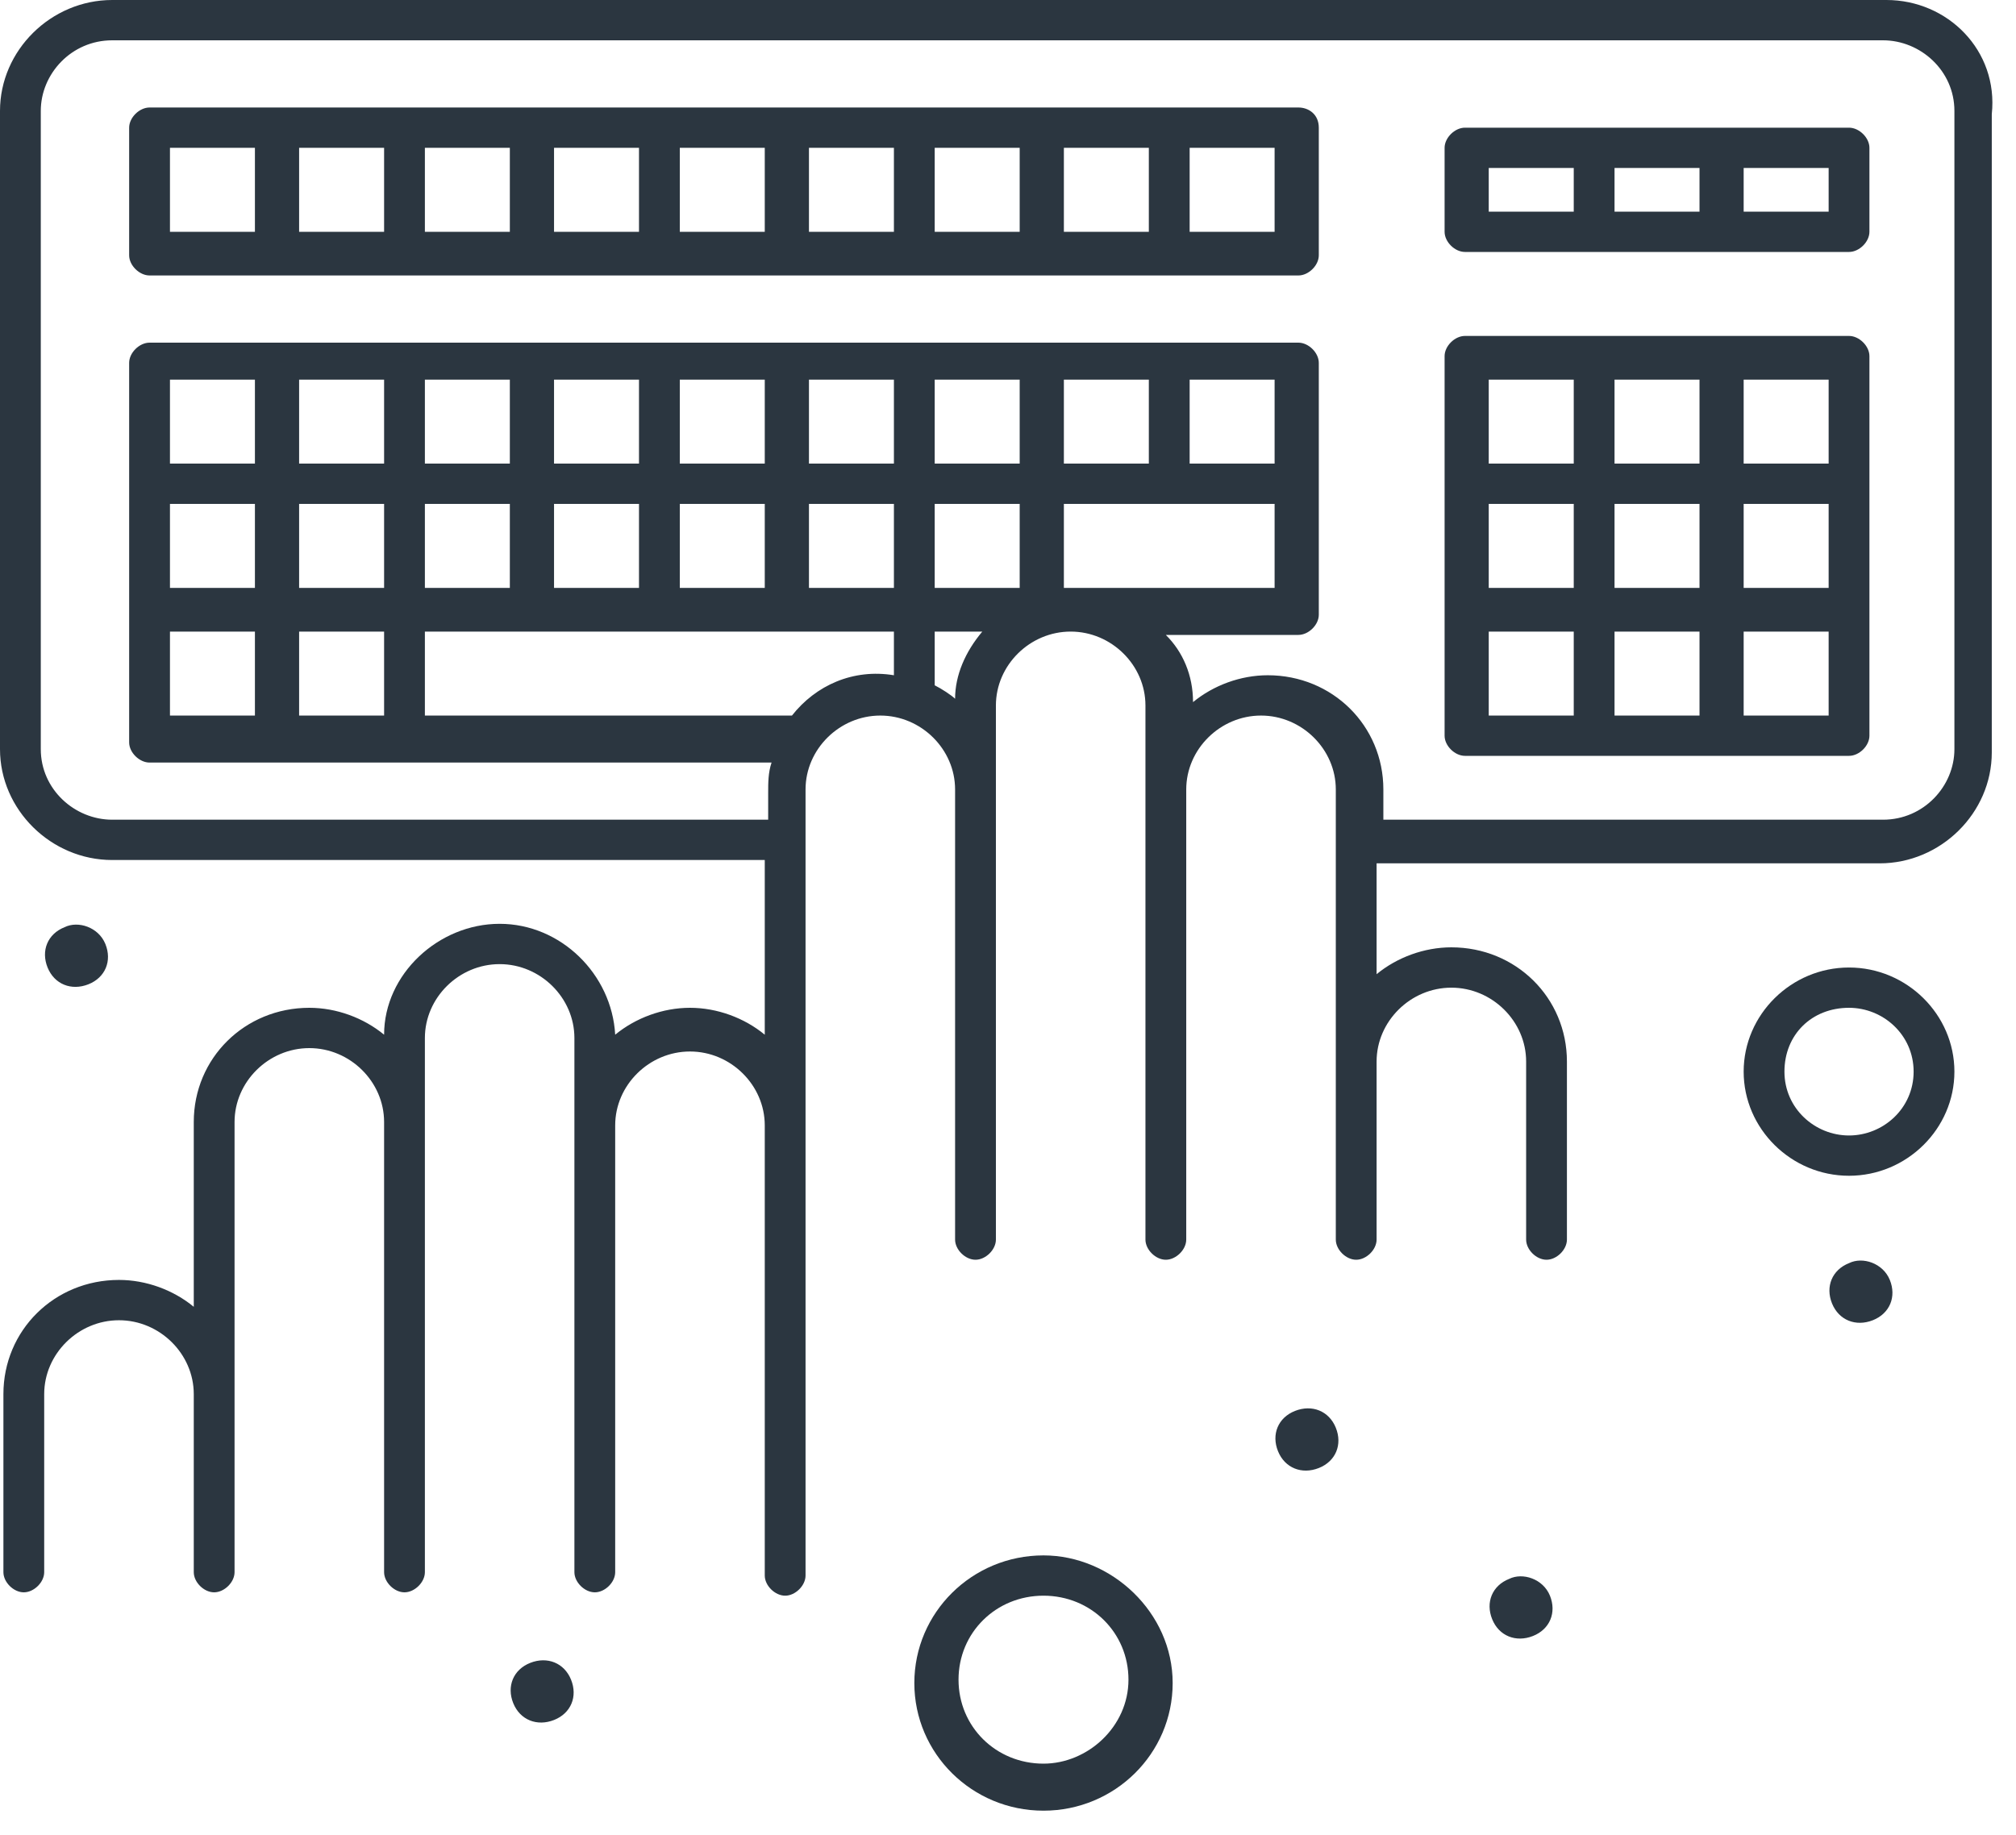 <svg width="78" height="71" viewBox="0 0 78 71" fill="none" xmlns="http://www.w3.org/2000/svg">
<path d="M72.987 0H4.341C1.973 0 0 1.95 0 4.291V28.991C0 31.331 1.973 33.281 4.341 33.281H29.589V40.041C28.801 39.391 27.748 39 26.696 39C25.645 39 24.592 39.391 23.802 40.041C23.672 37.7 21.699 35.75 19.331 35.75C16.964 35.75 14.861 37.7 14.861 40.041C14.072 39.391 13.019 39 11.968 39C9.468 39 7.497 40.95 7.497 43.42V50.571C6.707 49.92 5.654 49.531 4.603 49.531C2.105 49.531 0.132 51.481 0.132 53.95V60.841C0.132 61.231 0.526 61.62 0.92 61.62C1.315 61.62 1.71 61.231 1.71 60.841V53.95C1.71 52.391 3.025 51.091 4.603 51.091C6.181 51.091 7.497 52.391 7.497 53.95V60.841C7.497 61.231 7.89 61.62 8.285 61.62C8.68 61.62 9.075 61.231 9.075 60.841V43.42C9.075 41.86 10.39 40.56 11.968 40.56C13.546 40.56 14.861 41.86 14.861 43.42V60.841C14.861 61.231 15.255 61.62 15.649 61.62C16.044 61.62 16.439 61.231 16.439 60.841V40.17C16.439 38.61 17.753 37.31 19.331 37.31C20.909 37.31 22.224 38.61 22.224 40.17V60.841C22.224 61.231 22.619 61.62 23.014 61.62C23.409 61.62 23.802 61.231 23.802 60.841V43.55C23.802 41.991 25.118 40.691 26.696 40.691C28.274 40.691 29.589 41.991 29.589 43.55V60.971C29.589 61.36 29.984 61.75 30.379 61.75C30.772 61.75 31.167 61.36 31.167 60.971V30.55C31.167 28.991 32.482 27.691 34.06 27.691C35.638 27.691 36.953 28.991 36.953 30.55V47.971C36.953 48.36 37.348 48.75 37.743 48.75C38.137 48.75 38.532 48.36 38.532 47.971V27.3C38.532 25.741 39.847 24.441 41.425 24.441C43.003 24.441 44.318 25.741 44.318 27.3V47.971C44.318 48.36 44.713 48.75 45.106 48.75C45.501 48.75 45.896 48.36 45.896 47.971V30.55C45.896 28.991 47.211 27.691 48.789 27.691C50.367 27.691 51.683 28.991 51.683 30.55V47.971C51.683 48.36 52.076 48.75 52.471 48.75C52.866 48.75 53.261 48.36 53.261 47.971V41.081C53.261 39.52 54.576 38.221 56.154 38.221C57.732 38.221 59.047 39.52 59.047 41.081V47.971C59.047 48.36 59.441 48.75 59.836 48.75C60.23 48.75 60.625 48.36 60.625 47.971V41.081C60.625 38.61 58.652 36.66 56.154 36.66C55.102 36.66 54.049 37.05 53.261 37.7V33.41H72.724C75.09 33.41 77.063 31.46 77.063 29.12V4.421C77.326 1.95 75.353 0 72.987 0ZM30.641 27.691H16.439V24.441H34.586V26.131C33.008 25.87 31.562 26.52 30.641 27.691ZM14.861 27.691H11.573V24.441H14.861V27.691ZM9.863 27.691H6.576V24.441H9.863V27.691ZM11.573 14.691H14.861V17.941H11.573V14.691ZM16.439 14.691H19.726V17.941H16.439V14.691ZM21.436 14.691H24.723V17.941H21.436V14.691ZM26.302 14.691H29.589V17.941H26.302V14.691ZM31.299 14.691H34.586V17.941H31.299V14.691ZM36.164 14.691H39.452V17.941H36.164V14.691ZM41.162 14.691H44.449V17.941H41.162V14.691ZM46.028 14.691H49.315V17.941H46.028V14.691ZM41.162 22.75V19.5H49.315V22.75H41.162ZM26.302 22.75V19.5H29.589V22.75H26.302ZM21.436 22.75V19.5H24.723V22.75H21.436ZM16.439 22.75V19.5H19.726V22.75H16.439ZM6.576 19.5H9.863V22.75H6.576V19.5ZM11.573 19.5H14.861V22.75H11.573V19.5ZM31.299 19.5H34.586V22.75H31.299V19.5ZM36.164 19.5H39.452V22.75H36.164V19.5ZM9.863 17.941H6.576V14.691H9.863V17.941ZM36.164 26.52V24.441H38.006C37.348 25.221 36.953 26.131 36.953 27.041C36.822 26.91 36.428 26.65 36.164 26.52ZM75.617 28.991C75.617 30.421 74.433 31.721 72.855 31.721H53.523V30.55C53.523 28.081 51.551 26.131 49.052 26.131C48 26.131 46.949 26.52 46.159 27.171C46.159 26.131 45.764 25.221 45.106 24.57H50.235C50.63 24.57 51.025 24.181 51.025 23.791V14.041C51.025 13.65 50.63 13.26 50.235 13.26H5.787C5.392 13.26 4.997 13.65 4.997 14.041V28.731C4.997 29.12 5.392 29.51 5.787 29.51H29.852C29.721 29.9 29.721 30.291 29.721 30.681V31.721H4.341C2.893 31.721 1.578 30.55 1.578 28.991V4.291C1.578 2.86 2.761 1.56 4.341 1.56H72.855C74.302 1.56 75.617 2.731 75.617 4.291V28.991Z" fill="#2B3640"/>
<path d="M50.236 4.16H5.787C5.392 4.16 4.997 4.55 4.997 4.941V9.881C4.997 10.27 5.392 10.66 5.787 10.66H50.236C50.63 10.66 51.025 10.27 51.025 9.881V4.941C51.025 4.42 50.63 4.16 50.236 4.16ZM6.576 5.72H9.863V8.97H6.576V5.72ZM11.573 5.72H14.861V8.97H11.573V5.72ZM16.439 5.72H19.726V8.97H16.439V5.72ZM21.436 5.72H24.723V8.97H21.436V5.72ZM26.302 5.72H29.589V8.97H26.302V5.72ZM31.299 5.72H34.586V8.97H31.299V5.72ZM36.164 5.72H39.452V8.97H36.164V5.72ZM41.162 5.72H44.449V8.97H41.162V5.72ZM49.315 8.97H46.028V5.72H49.315V8.97Z" fill="#2B3640"/>
<path d="M71.54 4.941H56.68C56.285 4.941 55.892 5.331 55.892 5.72V8.97C55.892 9.36 56.285 9.75 56.68 9.75H71.54C71.935 9.75 72.329 9.36 72.329 8.97V5.72C72.329 5.331 71.935 4.941 71.54 4.941ZM57.6 6.5H60.889V8.191H57.6V6.5ZM62.467 6.5H65.755V8.191H62.467V6.5ZM70.751 8.191H67.463V6.5H70.751V8.191Z" fill="#2B3640"/>
<path d="M71.54 13H56.68C56.285 13 55.892 13.391 55.892 13.781V28.471C55.892 28.86 56.285 29.25 56.68 29.25H71.54C71.935 29.25 72.329 28.86 72.329 28.471V13.781C72.329 13.391 71.935 13 71.54 13ZM57.6 19.5H60.889V22.75H57.6V19.5ZM62.467 19.5H65.755V22.75H62.467V19.5ZM67.463 19.5H70.751V22.75H67.463V19.5ZM70.751 17.941H67.463V14.691H70.751V17.941ZM65.755 17.941H62.467V14.691H65.755V17.941ZM57.6 14.691H60.889V17.941H57.6V14.691ZM57.6 24.441H60.889V27.691H57.6V24.441ZM62.467 24.441H65.755V27.691H62.467V24.441ZM70.751 27.691H67.463V24.441H70.751V27.691Z" fill="#2B3640"/>
<path d="M71.539 37.441C69.304 37.441 67.463 39.26 67.463 41.47C67.463 43.681 69.304 45.5 71.539 45.5C73.775 45.5 75.617 43.681 75.617 41.47C75.617 39.26 73.775 37.441 71.539 37.441ZM71.539 43.941C70.225 43.941 69.041 42.9 69.041 41.47C69.041 40.041 70.093 39 71.539 39C72.855 39 74.039 40.041 74.039 41.47C74.039 42.9 72.855 43.941 71.539 43.941Z" fill="#2B3640"/>
<path d="M40.373 60.191C37.612 60.191 35.376 62.4 35.376 65.131C35.376 67.861 37.612 70.07 40.373 70.07C43.134 70.07 45.371 67.86 45.371 65.131C45.371 62.401 43.003 60.191 40.373 60.191ZM40.373 68.25C38.532 68.25 37.086 66.82 37.086 65C37.086 63.181 38.532 61.75 40.373 61.75C42.215 61.75 43.661 63.181 43.661 65C43.661 66.82 42.083 68.25 40.373 68.25Z" fill="#2B3640"/>
<path d="M71.54 48.881C70.882 49.141 70.619 49.791 70.882 50.441C71.146 51.091 71.803 51.35 72.46 51.091C73.118 50.831 73.382 50.181 73.118 49.531C72.855 48.881 72.066 48.62 71.54 48.881Z" fill="#2B3640"/>
<path d="M58.39 61.1C57.733 61.36 57.47 62.01 57.733 62.66C57.995 63.31 58.653 63.57 59.311 63.31C59.968 63.05 60.231 62.4 59.968 61.75C59.705 61.1 58.916 60.841 58.39 61.1Z" fill="#2B3640"/>
<path d="M50.105 54.6C49.447 54.86 49.184 55.51 49.447 56.16C49.71 56.81 50.368 57.07 51.025 56.81C51.683 56.55 51.946 55.9 51.683 55.25C51.42 54.6 50.763 54.341 50.105 54.6Z" fill="#2B3640"/>
<path d="M3.419 38.091C4.077 37.831 4.341 37.181 4.077 36.531C3.814 35.881 3.025 35.62 2.498 35.881C1.841 36.141 1.578 36.791 1.841 37.441C2.105 38.091 2.761 38.35 3.419 38.091Z" fill="#2B3640"/>
<path d="M20.516 64.35C19.858 64.61 19.596 65.26 19.858 65.91C20.121 66.56 20.779 66.82 21.437 66.56C22.094 66.3 22.357 65.65 22.094 65C21.831 64.35 21.174 64.091 20.516 64.35Z" fill="#2B3640"/>
</svg>
